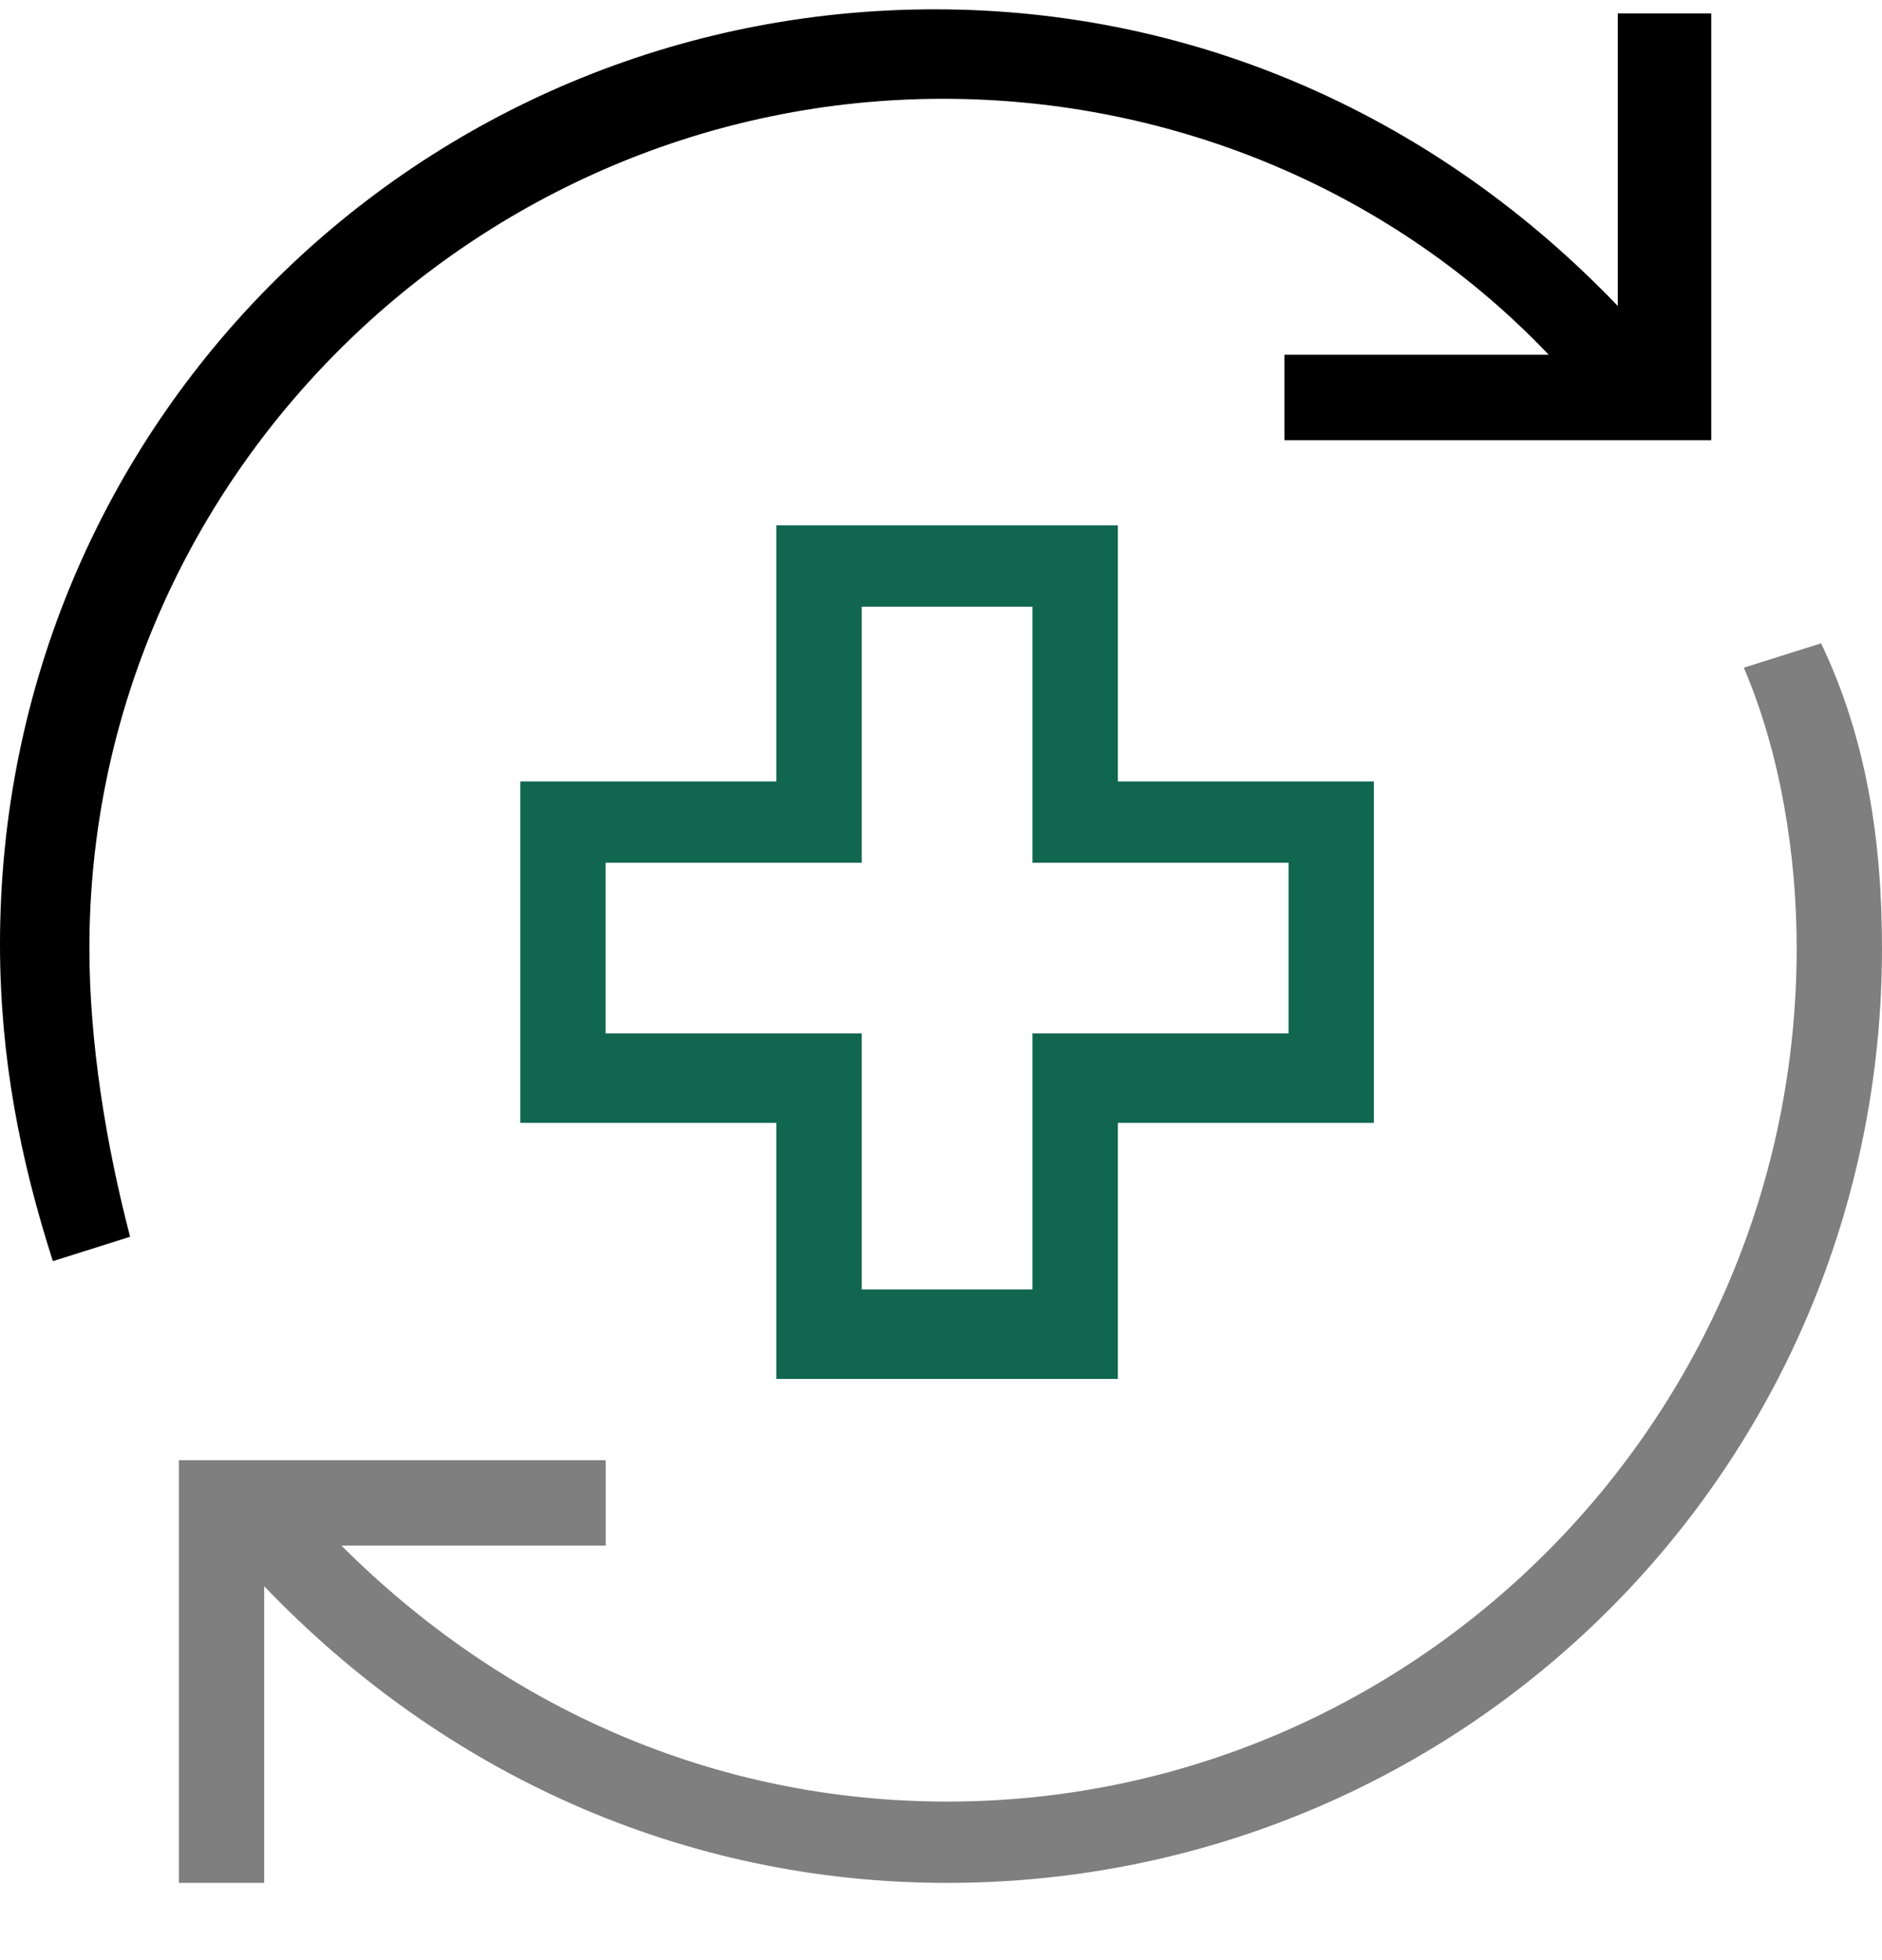 <svg width="24" height="25" viewBox="0 0 24 25" fill="none" xmlns="http://www.w3.org/2000/svg">
<path d="M21.823 0.171V5.614H16.38V4.525H19.75C17.78 2.452 14.981 1.26 12.026 1.26C6.065 1.26 1.14 6.132 1.14 12.093C1.14 13.286 1.348 14.581 1.659 15.774L0.674 16.085C0.259 14.789 0 13.493 0 12.041C0 5.406 5.339 0.119 11.922 0.119C15.292 0.119 18.35 1.519 20.631 3.903V0.171H21.823Z" fill="black"/>
<path opacity="0.5" d="M24 12.093C24 18.728 18.661 24.015 12.078 24.015C8.708 24.015 5.65 22.616 3.369 20.231V24.015H2.281V18.624H7.724V19.713H4.354C6.428 21.786 9.123 22.978 12.078 22.978C18.039 22.978 22.912 18.106 22.912 12.093C22.912 10.9 22.704 9.605 22.238 8.516L23.223 8.205C23.793 9.397 24 10.693 24 12.093Z" fill="black"/>
<path d="M16.432 13.181H13.166V16.446H10.989V13.181H7.723V11.004H10.989V7.738H13.166V11.004H16.432V13.181ZM14.255 9.967V6.701H9.9V9.967H6.635V14.321H9.9V17.587H14.255V14.321H17.52V9.967H14.255V9.967Z" fill="#10664F"/>
</svg>
